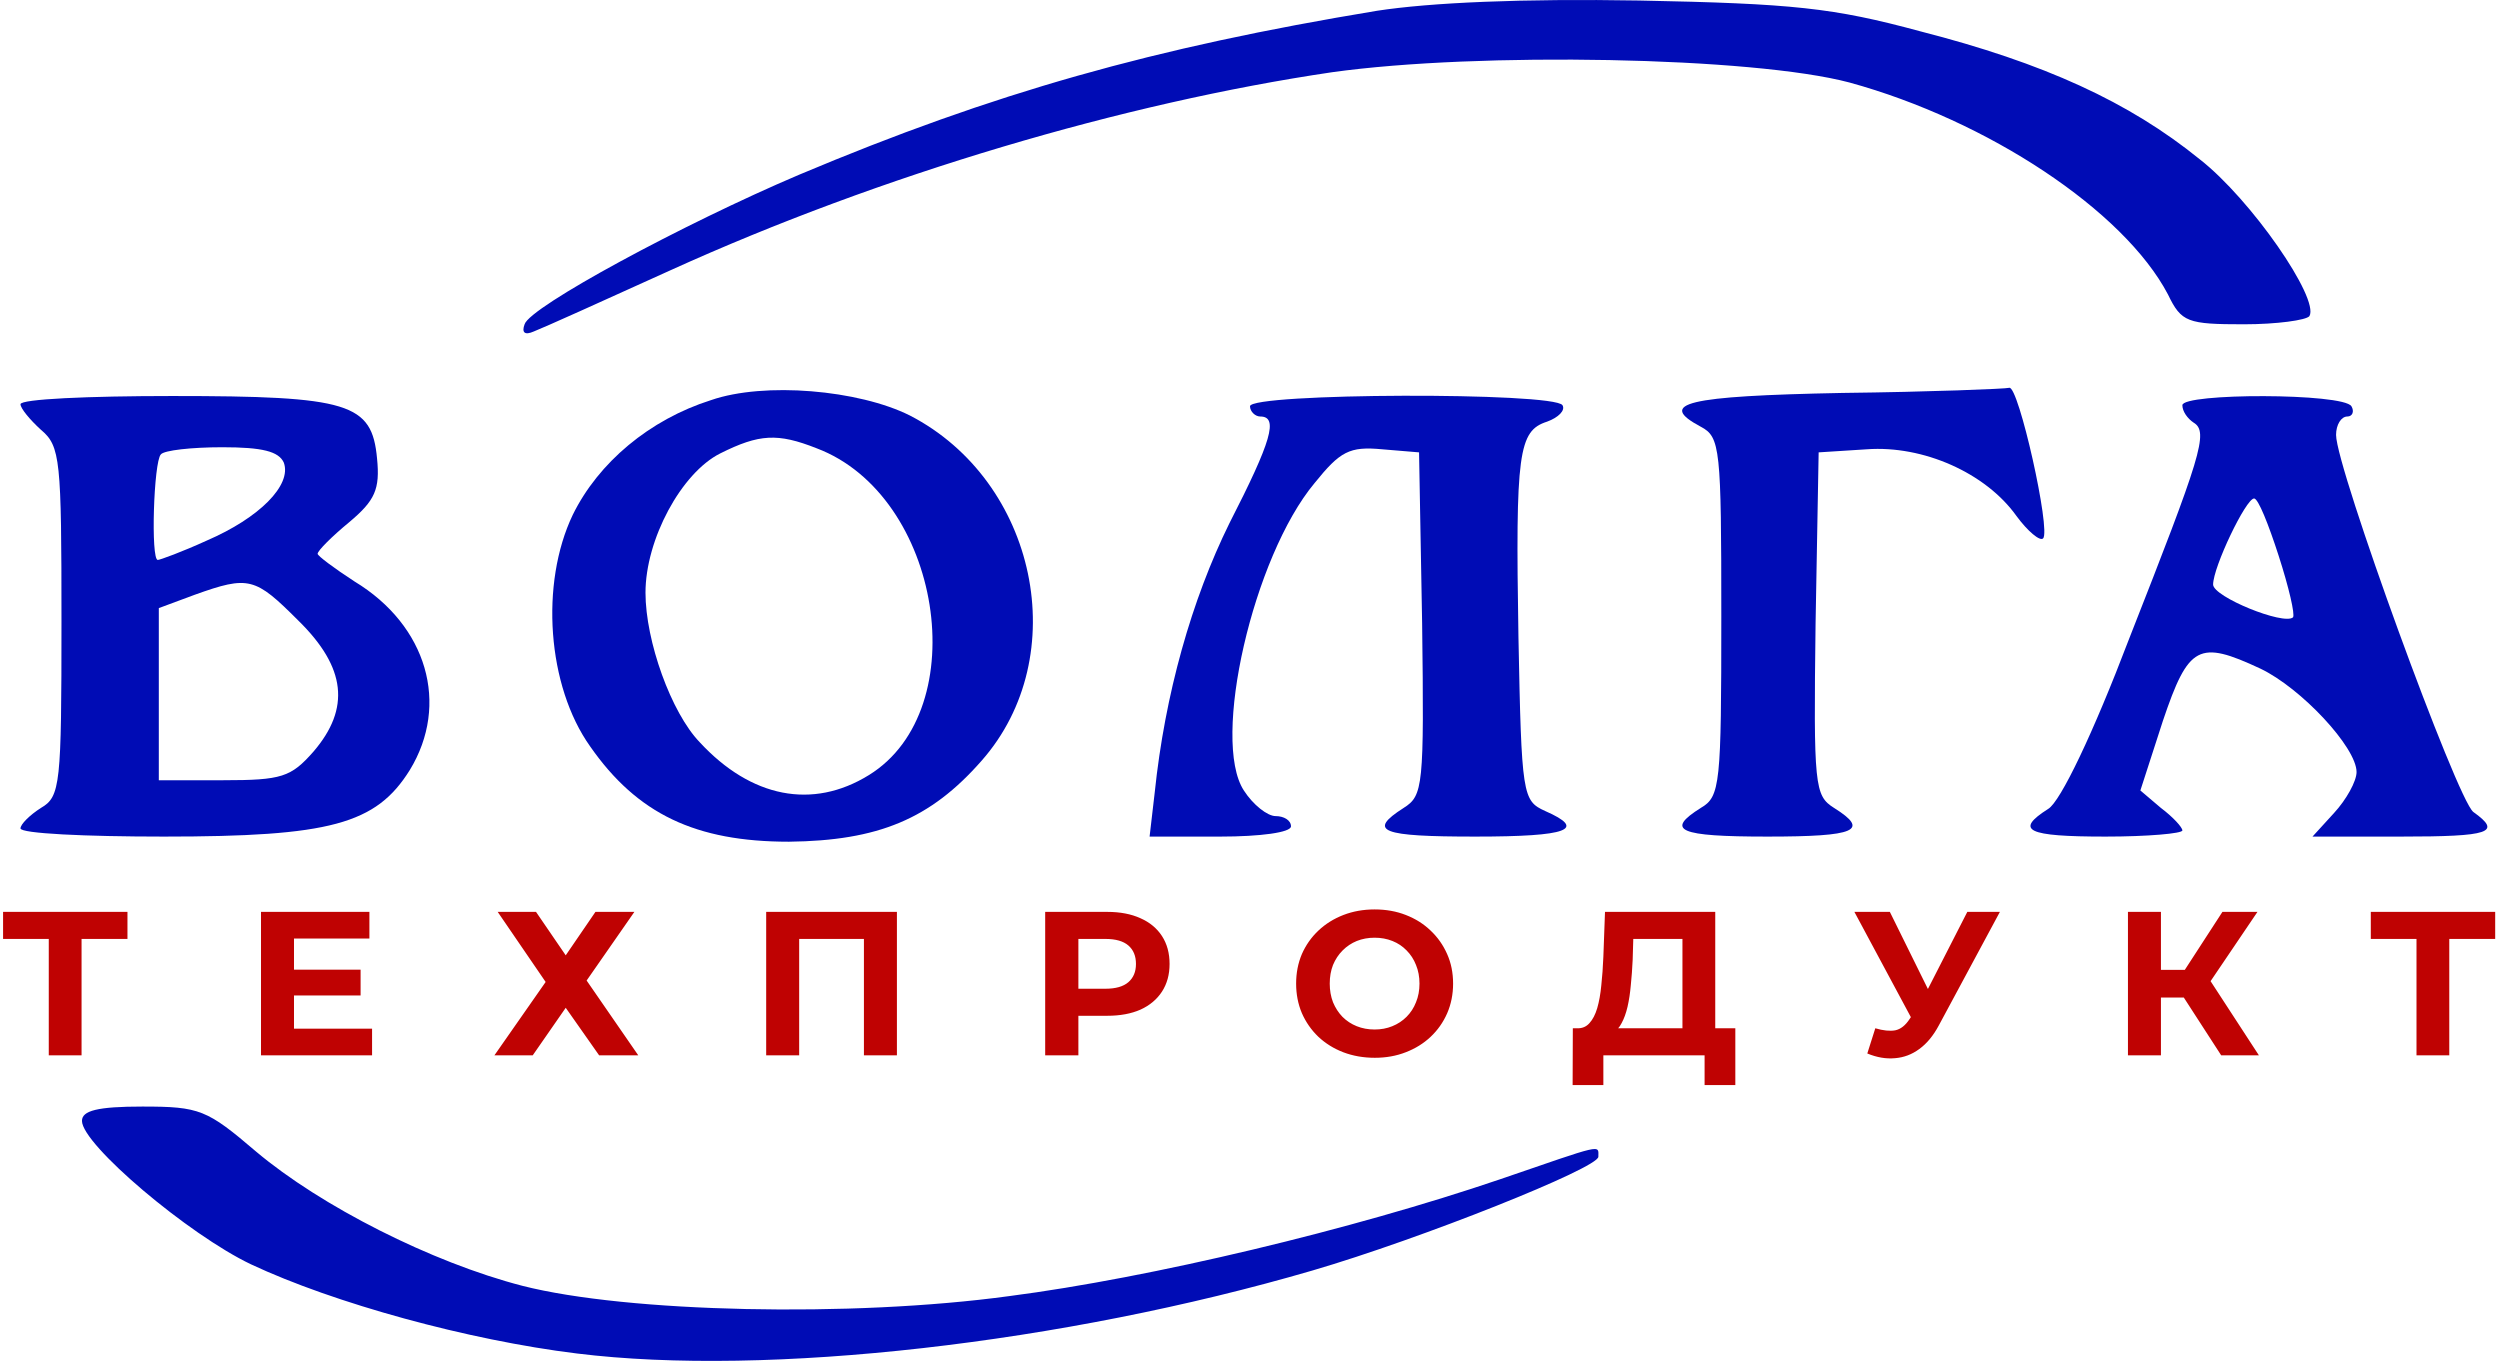 <?xml version="1.0" encoding="UTF-8"?> <svg xmlns="http://www.w3.org/2000/svg" width="244" height="133" viewBox="0 0 244 133" fill="none"> <path d="M134.4 1.051C112.6 4.651 97 9.051 78 17.051C66.7 21.851 51.7 29.951 51.2 31.651C50.9 32.451 51.2 32.751 52.1 32.351C52.9 32.051 58.9 29.351 65.5 26.351C86 17.051 109.7 10.051 130 7.051C144.3 5.051 171.1 5.551 180.5 8.051C194 11.751 207.3 20.551 211.6 28.751C212.9 31.451 213.5 31.651 219 31.651C222.2 31.651 225.1 31.251 225.4 30.851C226.4 29.151 219.7 19.451 214.7 15.551C207.8 9.951 199.5 6.151 187.4 3.051C178.9 0.751 175 0.351 160 0.051C148.6 -0.149 139.6 0.251 134.4 1.051Z" fill="#000CB5"></path> <path d="M69.4 39.051C63.4 40.951 58.4 45.151 55.9 50.251C52.7 56.951 53.4 66.951 57.6 72.851C62.2 79.451 67.9 82.151 77 82.151C85.7 82.051 90.8 79.951 95.8 74.251C104.8 64.051 101.2 46.951 88.8 40.551C83.8 38.051 74.6 37.251 69.4 39.051ZM79.7 43.751C91.9 48.351 95.2 69.251 84.8 75.651C79.3 79.051 73.3 77.851 68.3 72.451C65.5 69.551 63 62.551 63 57.851C63 52.651 66.5 46.151 70.3 44.251C74.1 42.351 75.9 42.251 79.7 43.751Z" fill="#000CB5"></path> <path d="M179.8 38.351C164.5 38.651 161.7 39.351 166 41.651C167.9 42.651 168 43.751 168 60.151C168 76.551 167.9 77.751 166 78.851C162.5 81.051 163.8 81.651 172.5 81.651C181.2 81.651 182.5 81.051 179 78.851C177.1 77.651 177 76.751 177.2 60.851L177.5 44.151L182.2 43.851C187.7 43.451 193.8 46.151 196.8 50.351C197.9 51.851 199.1 52.851 199.4 52.551C200.2 51.851 197 37.551 196.1 37.851C195.8 37.951 188.4 38.251 179.8 38.351Z" fill="#000CB5"></path> <path d="M2 39.451C2 39.851 2.9 40.951 4 41.951C5.9 43.551 6 44.851 6 60.651C6 76.551 5.9 77.751 4 78.851C2.9 79.551 2 80.451 2 80.851C2 81.351 8.3 81.651 16 81.651C32.2 81.651 36.7 80.451 40 75.151C43.9 68.751 41.7 61.051 34.6 56.751C32.6 55.451 31 54.251 31 54.051C31 53.751 32.4 52.351 34.1 50.951C36.6 48.851 37.1 47.751 36.8 44.751C36.3 39.351 34.1 38.651 16.8 38.651C8.6 38.651 2 38.951 2 39.451ZM27.7 45.151C28.5 47.351 25.3 50.551 20.2 52.751C17.8 53.851 15.6 54.651 15.4 54.651C14.7 54.651 15 45.051 15.7 44.351C16 43.951 18.7 43.651 21.7 43.651C25.6 43.651 27.2 44.051 27.7 45.151ZM29.1 60.551C33.8 65.151 34.2 69.151 30.6 73.351C28.4 75.851 27.5 76.151 21.8 76.151H15.5V67.751V59.351L19 58.051C24.3 56.151 24.9 56.351 29.1 60.551Z" fill="#000CB5"></path> <path d="M122 39.651C122 40.151 122.5 40.651 123 40.651C124.8 40.651 124.1 43.051 120 51.051C116.3 58.551 113.7 67.751 112.7 77.351L112.2 81.651H119.1C123 81.651 126 81.251 126 80.651C126 80.051 125.3 79.651 124.5 79.651C123.7 79.651 122.3 78.551 121.4 77.151C118.2 72.251 122.3 54.351 128.3 47.151C130.8 44.051 131.7 43.551 134.9 43.851L138.5 44.151L138.8 60.851C139 76.751 138.9 77.651 137 78.851C133.4 81.151 134.8 81.651 144 81.651C153.1 81.651 154.9 80.951 150.8 79.151C148.6 78.151 148.5 77.651 148.2 62.151C147.9 44.151 148.2 42.051 151 41.151C152.1 40.751 152.8 40.051 152.5 39.551C151.7 38.251 122 38.351 122 39.651Z" fill="#000CB5"></path> <path d="M213 39.551C213 40.151 213.5 40.851 214.1 41.251C215.6 42.151 214.8 44.551 207.8 62.351C204.3 71.551 201.1 78.251 199.9 78.951C196.6 81.051 197.8 81.651 205.5 81.651C209.6 81.651 213 81.351 213 81.051C213 80.751 212.1 79.751 210.9 78.851L208.9 77.151L211.1 70.351C213.6 62.951 214.6 62.451 220.6 65.251C224.6 67.151 230 72.951 230 75.351C230 76.251 229 78.051 227.8 79.351L225.7 81.651H234.3C243.1 81.651 244.2 81.251 241.4 79.251C239.8 78.051 228 45.651 228 42.451C228 41.451 228.5 40.651 229.1 40.651C229.6 40.651 229.8 40.151 229.5 39.651C228.7 38.351 213 38.351 213 39.551ZM222.4 54.251C223.4 57.351 224 59.951 223.8 60.251C222.9 61.051 216 58.251 216 57.051C216 55.351 219.2 48.651 220 48.651C220.4 48.651 221.4 51.151 222.4 54.251Z" fill="#000CB5"></path> <path d="M8 109.4C8 111.7 18.4 120.5 24.5 123.4C32.6 127.2 45.7 130.8 56.3 132.1C74.9 134.4 103.8 131.1 128.1 124C138.7 120.9 156 114 156 112.9C156 111.7 156.6 111.6 146.4 115.1C132 120 112.4 124.7 98.5 126.5C83.1 128.6 61.2 128.1 51 125.5C42.1 123.2 31.3 117.7 25 112.4C20.2 108.3 19.5 108 13.9 108C9.5 108 8 108.4 8 109.4Z" fill="#000CB5"></path> <path d="M4.76 103V90.9L5.5 91.64H0.3V89H12.44V91.64H7.24L7.96 90.9V103H4.76ZM28.454 94.64H35.194V97.16H28.454V94.64ZM28.694 100.4H36.314V103H25.474V89H36.054V91.6H28.694V100.4ZM48.575 89H52.315L55.215 93.24L58.115 89H61.915L57.255 95.7L62.295 103H58.475L55.215 98.36L51.995 103H48.255L53.255 95.84L48.575 89ZM74.779 103V89H87.539V103H84.319V90.9L85.059 91.64H77.259L77.999 90.9V103H74.779ZM102.01 103V89H108.07C109.323 89 110.403 89.207 111.31 89.62C112.216 90.02 112.916 90.6 113.41 91.36C113.903 92.12 114.15 93.027 114.15 94.08C114.15 95.12 113.903 96.02 113.41 96.78C112.916 97.54 112.216 98.127 111.31 98.54C110.403 98.94 109.323 99.14 108.07 99.14H103.81L105.25 97.68V103H102.01ZM105.25 98.04L103.81 96.5H107.89C108.89 96.5 109.636 96.287 110.13 95.86C110.623 95.433 110.87 94.84 110.87 94.08C110.87 93.307 110.623 92.707 110.13 92.28C109.636 91.853 108.89 91.64 107.89 91.64H103.81L105.25 90.1V98.04ZM134.182 103.24C133.076 103.24 132.049 103.06 131.102 102.7C130.169 102.34 129.356 101.833 128.662 101.18C127.982 100.527 127.449 99.76 127.062 98.88C126.689 98 126.502 97.04 126.502 96C126.502 94.96 126.689 94 127.062 93.12C127.449 92.24 127.989 91.473 128.682 90.82C129.376 90.167 130.189 89.66 131.122 89.3C132.056 88.94 133.069 88.76 134.162 88.76C135.269 88.76 136.282 88.94 137.202 89.3C138.136 89.66 138.942 90.167 139.622 90.82C140.316 91.473 140.856 92.24 141.242 93.12C141.629 93.987 141.822 94.947 141.822 96C141.822 97.04 141.629 98.007 141.242 98.9C140.856 99.78 140.316 100.547 139.622 101.2C138.942 101.84 138.136 102.34 137.202 102.7C136.282 103.06 135.276 103.24 134.182 103.24ZM134.162 100.48C134.789 100.48 135.362 100.373 135.882 100.16C136.416 99.947 136.882 99.64 137.282 99.24C137.682 98.84 137.989 98.367 138.202 97.82C138.429 97.273 138.542 96.667 138.542 96C138.542 95.333 138.429 94.727 138.202 94.18C137.989 93.633 137.682 93.16 137.282 92.76C136.896 92.36 136.436 92.053 135.902 91.84C135.369 91.627 134.789 91.52 134.162 91.52C133.536 91.52 132.956 91.627 132.422 91.84C131.902 92.053 131.442 92.36 131.042 92.76C130.642 93.16 130.329 93.633 130.102 94.18C129.889 94.727 129.782 95.333 129.782 96C129.782 96.653 129.889 97.26 130.102 97.82C130.329 98.367 130.636 98.84 131.022 99.24C131.422 99.64 131.889 99.947 132.422 100.16C132.956 100.373 133.536 100.48 134.162 100.48ZM164.207 101.56V91.64H159.408L159.348 93.68C159.308 94.547 159.248 95.367 159.168 96.14C159.101 96.913 158.994 97.62 158.848 98.26C158.701 98.887 158.508 99.42 158.268 99.86C158.041 100.3 157.754 100.613 157.408 100.8L153.948 100.36C154.428 100.373 154.821 100.207 155.128 99.86C155.448 99.513 155.701 99.027 155.888 98.4C156.074 97.76 156.208 97.013 156.288 96.16C156.381 95.307 156.448 94.38 156.488 93.38L156.648 89H167.408V101.56H164.207ZM153.488 105.9L153.508 100.36H169.368V105.9H166.368V103H156.488V105.9H153.488ZM183.029 100.36C183.802 100.587 184.449 100.653 184.969 100.56C185.502 100.453 185.975 100.08 186.389 99.44L187.069 98.42L187.369 98.08L192.009 89H195.189L189.229 100.08C188.695 101.08 188.062 101.847 187.329 102.38C186.609 102.913 185.815 103.213 184.949 103.28C184.082 103.36 183.182 103.207 182.249 102.82L183.029 100.36ZM187.309 100.78L180.989 89H184.449L189.089 98.4L187.309 100.78ZM216.788 103L212.428 96.26L215.048 94.68L220.468 103H216.788ZM207.688 103V89H210.908V103H207.688ZM209.968 97.36V94.66H214.848V97.36H209.968ZM215.348 96.36L212.368 96L216.908 89H220.328L215.348 96.36ZM235.85 103V90.9L236.59 91.64H231.39V89H243.53V91.64H238.33L239.05 90.9V103H235.85Z" fill="#BF0202"></path> </svg> 